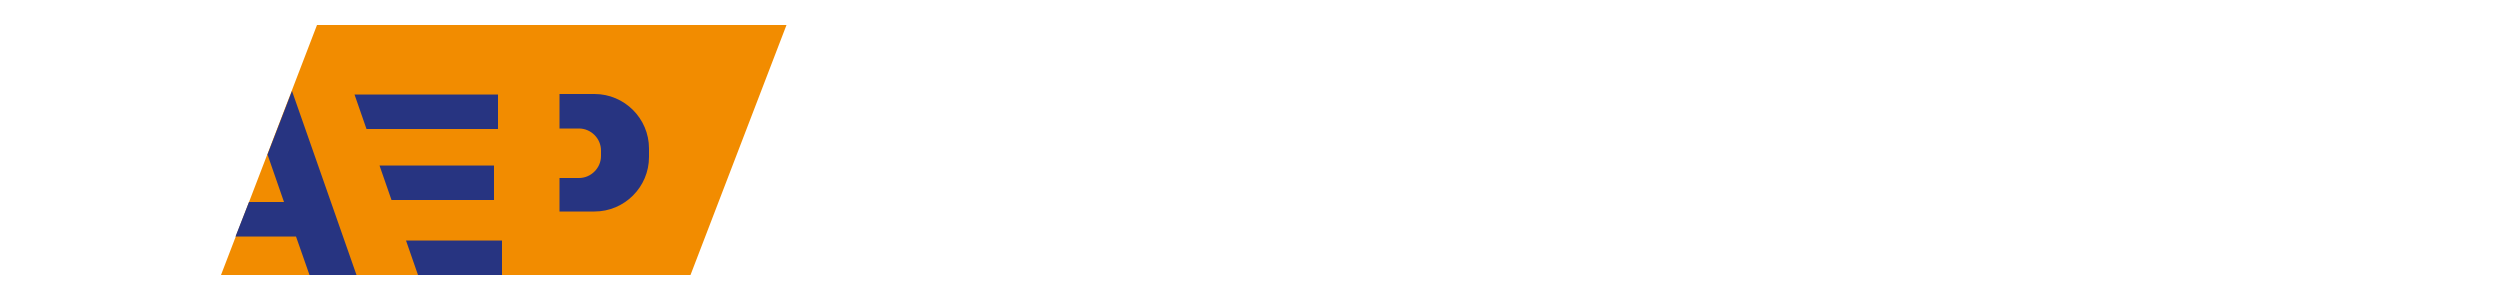 <?xml version="1.0" encoding="utf-8"?>
<!-- Generator: Adobe Illustrator 21.1.0, SVG Export Plug-In . SVG Version: 6.00 Build 0)  -->
<svg version="1.1" id="Layer_1" xmlns="http://www.w3.org/2000/svg" xmlns:xlink="http://www.w3.org/1999/xlink" x="0px" y="0px"
	 viewBox="0 0 500 60" style="enable-background:new 0 0 500 60;" xml:space="preserve">
<style type="text/css">
	.st0{fill:#F28C00;}
	.st1{fill:#273481;}
</style>
<path class="st0" d="M138.1,55H44.2L63.4,5h93.9L138.1,55z"/>
<path class="st1" d="M118.9,18.8h-7v6.9h3.9c2.4,0,4.4,2,4.4,4.4v1.1c0,2.4-2,4.4-4.4,4.4h-3.9v6.7h7c6,0,10.9-4.9,10.9-10.9v-1.7
	C129.8,23.7,124.9,18.8,118.9,18.8z"/>
<path class="st1" d="M99.6,25.8v-6.9H70.9l2.4,6.9H99.6z"/>
<path class="st1" d="M98.8,40v-6.9H75.9l2.4,6.9H98.8z"/>
<path class="st1" d="M100.4,48.1H81.2l2.4,6.9h16.8V48.1z"/>
<path class="st1" d="M53.5,30.9l3.3,9.5h-7l-2.7,6.9h12.1l2.7,7.7h9.4L58.4,18.2L53.5,30.9z"/>
</svg>
